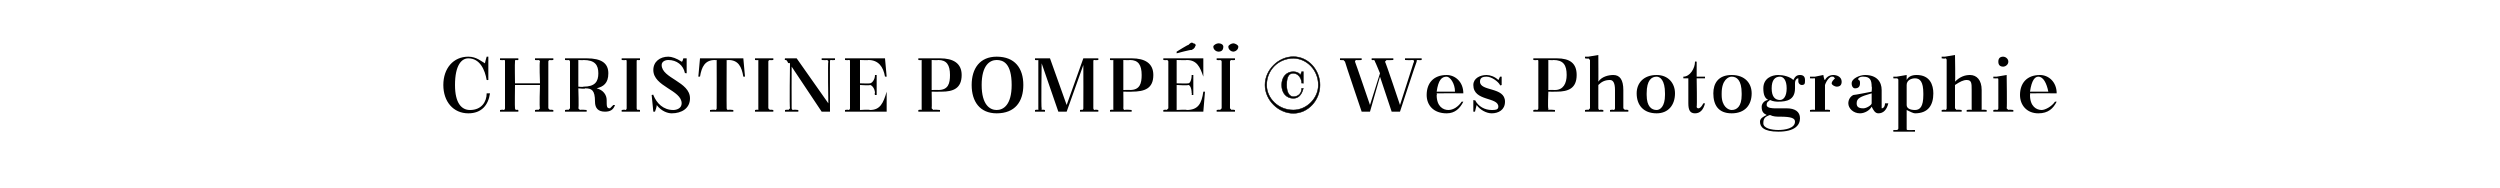 <?xml version="1.0" standalone="no"?><!DOCTYPE svg PUBLIC "-//W3C//DTD SVG 1.1//EN" "http://www.w3.org/Graphics/SVG/1.1/DTD/svg11.dtd"><svg xmlns="http://www.w3.org/2000/svg" version="1.1" width="150px" height="11.3px" viewBox="0 -1 150 11.3" style="top:-1px"><desc>christine pomp © Wes Photographie</desc><defs/><g id="Polygon16354"><path d="m83.6 2.6c0 0-.4.02-.4 0c0 0-.1.1-.1.1c.04.02.9 2.6.9 2.6c0 0 .82-2.54.8-2.5c.1-.2 0-.2-.1-.2c-.01.02-.4 0-.4 0l0-.1l1 0l0 .1c0 0-.16.02-.2 0c-.1 0-.1 0-.1.1c-.03.03-1 3-1 3l-.5 0l-.7-2.1l-.6 2.1l-.5 0c0 0-1.02-3.01-1-3c0 0-.1-.1-.1-.1c.01.02-.2 0-.2 0l0-.1l1.3 0l0 .1c0 0-.33.02-.3 0c-.1 0-.1.1-.1.1c.02.02.9 2.6.9 2.6l.6-1.9c0 0-.29-.71-.3-.7c0 0 0-.1-.1-.1c.04.02-.1 0-.1 0l0-.1l1.3 0l0 .1zm2.6 2l0 0c0 0 .03.1 0 .1c0 .7.4.9.7.9c.3 0 .6-.2.8-.5c0 0 .1 0 .1 0c-.2.4-.5.7-1 .7c-.8 0-1.2-.5-1.2-1.1c0-.7.4-1.2 1.2-1.2c.5 0 1 .4 1 1.1c-.01-.01-1.6 0-1.6 0zm0-.1c0 0 1.1 0 1.1 0c0-.5-.3-.9-.5-.9c-.3 0-.5.2-.6.9zm2.3.5c.2.4.6.6 1 .6c.2 0 .4 0 .4-.2c0-.6-1.5-.3-1.5-1.3c0-.4.4-.6.8-.6c.2 0 .5.1.7.3c0 .03.1-.2.1-.2l.1 0l0 .5c0 0-.09.05-.1 0c-.1-.2-.5-.5-.8-.5c-.3 0-.4.1-.4.3c0 .6 1.5.3 1.5 1.2c0 .5-.4.7-.8.7c-.3 0-.7-.2-.9-.5c-.02.05-.1.4-.1.4l-.1 0l0-.7c0 0 .09.05.1 0zm3.5.6c0 0 .21-.04.2 0c.1 0 .1-.1.1-.1c0 0 0-2.8 0-2.8c0-.1 0-.1-.1-.1c.01.02-.2 0-.2 0l0-.1c0 0 1.35 0 1.4 0c.8 0 1.2.3 1.2 1c0 .8-.5 1-1.2 1c-.01.01-.5 0-.5 0c0 0-.04 1.01 0 1c0 0 0 .1 0 .1c.03-.04.4 0 .4 0l0 .1l-1.3 0l0-.1zm.9-3l0 1.8c0 0 .38-.01.4 0c.5 0 .7-.4.7-.9c0-.6-.2-.9-.8-.9c.02.02-.3 0-.3 0zm2.2-.2l.2 0l.6-.1c0 0 .01 1.63 0 1.6c.2-.3.6-.4.9-.4c.4 0 .6.3.6.9c0 0 0 1.1 0 1.1c0 0 .1.1.1.1c.01-.04.2 0 .2 0l0 .1l-1.1 0l0-.1c0 0 .23-.04.2 0c.1 0 .1-.1.1-.1c0 0 0-1.1 0-1.1c0-.4-.1-.6-.3-.6c-.3 0-.5.1-.7.3c0 0 0 1.4 0 1.4c0 0 0 .1.1.1c-.02-.04.2 0 .2 0l0 .1l-1.1 0l0-.1c0 0 .2-.04.2 0c0 0 .1-.1.1-.1c0 0 0-2.9 0-2.9c0 0-.1-.1-.1-.1c0 .04-.2 0-.2 0l0-.1zm4.3 1.1c.7 0 1.1.5 1.1 1.1c0 .7-.4 1.2-1.1 1.2c-.8 0-1.2-.5-1.2-1.2c0-.6.4-1.1 1.2-1.1zm-.6 1.2c0 .7.3.9.6.9c.2 0 .5-.2.5-.9c0 0 0-.1 0-.1c0-.8-.3-1-.5-1c-.3 0-.6.2-.6 1c0 0 0 .1 0 .1zm2.2-1.1c.4 0 .7-.5.7-.9c.01-.02.1 0 .1 0l0 .9l.5 0l0 .1l-.5 0c0 0 .03 1.7 0 1.7c0 .1.1.1.1.1c.1 0 .2-.1.3-.3c0 0 .1 0 .1 0c-.1.4-.3.6-.6.6c-.3 0-.4-.2-.4-.6c0 .05 0-1.5 0-1.5l-.3 0c0 0 0-.11 0-.1zm2.9-.1c.8 0 1.2.5 1.2 1.1c0 .7-.4 1.2-1.2 1.2c-.8 0-1.1-.5-1.1-1.2c0-.6.3-1.1 1.1-1.1zm-.6 1.2c0 .7.4.9.6.9c.3 0 .6-.2.6-.9c0 0 0-.1 0-.1c0-.8-.3-1-.6-1c-.2 0-.6.2-.6 1c0 0 0 .1 0 .1zm2.9.3c-.1.1-.2.1-.2.3c0 .2.4.2.5.2c0 0 .7 0 .7 0c.5 0 .8.2.8.6c0 .4-.3.8-1.3.8c-.9 0-1.1-.3-1.1-.6c0-.2.2-.3.4-.4c-.2-.1-.3-.2-.3-.5c0-.2.2-.4.4-.4c-.2-.1-.3-.3-.3-.7c0-.6.5-.8.9-.8c.3 0 .7.1.9.3c.1-.2.2-.3.4-.3c.2 0 .3.1.3.3c0 .2 0 .3-.2.3c-.1 0-.2-.1-.2-.2c0-.1 0-.2 0-.2c0 0 0 0 0 0c-.1 0-.2.1-.2.3c0 .1 0 .2 0 .3c0 .7-.5.8-1 .8c-.1 0-.3 0-.5-.1zm0 .9c-.3.1-.4.2-.4.5c0 .3.5.4.9.4c.4 0 1-.1 1-.5c0-.2-.2-.3-.9-.3c-.2 0-.4 0-.6-.1zm.1-1.6c0 .5.2.7.5.7c.2 0 .4-.2.4-.7c0 0 0 0 0 0c0-.5-.2-.7-.4-.7c-.3 0-.5.2-.5.7c0 0 0 0 0 0zm2.3-.7l.3 0l.5-.1c0 0 .05.33.1.3c.1-.2.3-.3.5-.3c.2 0 .5.1.5.4c0 .2-.1.3-.3.3c-.1 0-.3-.1-.3-.2c0-.1.1-.2.2-.3c0 0 0 0-.1-.1c0 0 0 0-.1 0c-.1 0-.3.2-.4.5c0 0 0 1.4 0 1.4c0 0 0 .1 0 .1c.04-.04.3 0 .3 0l0 .1l-1.2 0l0-.1c0 0 .26-.04.3 0c0 0 0-.1 0-.1c0 0 0-1.7 0-1.7c0-.1 0-.1 0-.1c-.04.01-.3 0-.3 0l0-.1zm4.3 1.8c0 .1 0 .1 0 .1c.1 0 .2-.1.2-.3c0 0 .2 0 .2 0c-.1.4-.3.6-.6.6c-.2 0-.3-.2-.4-.4c-.1.2-.4.4-.7.4c-.4 0-.7-.3-.7-.6c0-.2.1-.4.3-.5c.05.01 1.1-.2 1.1-.2c0 0 .03-.32 0-.3c0-.4-.1-.6-.5-.6c-.1 0-.2 0-.3.1c0 0 0 0 0 .1c.1 0 .1.1.1.2c0 .2-.1.3-.3.3c-.1 0-.2-.1-.2-.3c0-.3.5-.5.8-.5c.7 0 1 .4 1 .9c0 0 0 1 0 1zm-.6-.2c0 0 0-.6 0-.6c-.7.2-.9.3-.9.6c0 .2.1.3.4.3c.2 0 .5-.2.5-.3zm1.3-1.6l.2 0l.6-.1c0 0 0 .29 0 .3c.1-.2.3-.3.6-.3c.8 0 1 .6 1 1.1c0 .7-.3 1.2-1.1 1.2c-.1 0-.3-.1-.5-.2c0 0 0 1.1 0 1.1c0 .1 0 .1.1.1c-.03.01.4 0 .4 0l0 .1l-1.3 0l0-.1c0 0 .19.01.2 0c0 0 .1 0 .1-.1c0 0 0-2.9 0-2.9c0-.1-.1-.1-.1-.1c-.01.01-.2 0-.2 0l0-.1zm.8.5c0 0 0 1.2 0 1.2c0 .2.2.3.5.3c.3 0 .5-.2.5-.9c0 0 0-.1 0-.1c0-.7-.2-.9-.5-.9c-.2 0-.5.1-.5.4zm2.1-1.7l.2 0l.6-.1c0 0 .03 1.63 0 1.6c.3-.3.6-.4.9-.4c.4 0 .7.3.7.9c0 0 0 1.1 0 1.1c0 0 0 .1 0 .1c.03-.04.3 0 .3 0l0 .1l-1.2 0l0-.1c0 0 .25-.04.3 0c0 0 0-.1 0-.1c0 0 0-1.1 0-1.1c0-.4 0-.6-.3-.6c-.2 0-.4.1-.7.3c0 0 0 1.4 0 1.4c0 0 .1.1.1.1c.01-.04.3 0 .3 0l0 .1l-1.2 0l0-.1c0 0 .22-.04.2 0c.1 0 .1-.1.1-.1c0 0 0-2.9 0-2.9c0 0 0-.1-.1-.1c.02.04-.2 0-.2 0l0-.1zm3.1 1.2l.2 0l.6-.1c0 0 .03 2 0 2c0 0 .1.1.1.1c.01-.04.3 0 .3 0l0 .1l-1.2 0l0-.1c0 0 .22-.04.2 0c.1 0 .1-.1.1-.1c0 0 0-1.7 0-1.7c0-.1 0-.1-.1-.1c.02.01-.2 0-.2 0l0-.1zm.6-1.2c.1 0 .3.1.3.3c0 .2-.2.3-.3.3c-.2 0-.3-.1-.3-.3c0-.2.1-.3.3-.3zm1.6 2.2l0 0c0 0 .02.1 0 .1c0 .7.4.9.7.9c.2 0 .6-.2.8-.5c0 0 .1 0 .1 0c-.2.4-.5.7-1.1.7c-.7 0-1.1-.5-1.1-1.1c0-.7.4-1.2 1.2-1.2c.5 0 1 .4 1 1.1c-.02-.01-1.6 0-1.6 0zm0-.1c0 0 1.1 0 1.1 0c-.1-.5-.3-.9-.6-.9c-.2 0-.4.2-.5.9z" stroke="none" fill="#000"/></g><g id="Polygon16353"><path d="m77.6 2.4c.9 0 1.6.8 1.6 1.7c0 .9-.7 1.7-1.6 1.7c-.9 0-1.7-.8-1.7-1.7c0-.9.8-1.7 1.7-1.7zm0 3.2c.8 0 1.5-.7 1.5-1.5c0-.9-.7-1.6-1.5-1.6c-.9 0-1.6.7-1.6 1.6c0 .8.7 1.5 1.6 1.5zm.6-1.6c0 0-.1-.04-.1 0c0-.3-.2-.6-.5-.6c-.2 0-.4.1-.4.7c0 .5.2.7.4.7c.3 0 .5-.2.5-.5c0 0 .1 0 .1 0c-.1.4-.3.6-.6.6c-.4 0-.7-.3-.7-.8c0-.5.3-.8.7-.8c.2 0 .4.1.4.2c.05-.02.1-.2.1-.2l.1 0l0 .7z" style="stroke-width:0.02pt; stroke:#000;" fill="#000"/></g><g id="Polygon16352"><path d="m29.3 3.8c0 0-.1.01-.1 0c-.1-.6-.4-1.3-1.1-1.3c-.4 0-.8.4-.8 1.6c0 1.1.4 1.5.9 1.5c.7 0 1-.5 1-1c0 0 .2 0 .2 0c-.1.7-.5 1.2-1.3 1.2c-.9 0-1.5-.7-1.5-1.7c0-1 .6-1.7 1.5-1.7c.5 0 .8.3 1 .4c-.02.01.1-.4.1-.4l.1 0l0 1.4zm2.8-1.3l1.1 0l0 .1c0 0-.2.02-.2 0c0 0-.1 0-.1.1c0 0 0 2.8 0 2.8c0 0 .1.1.1.1c0-.04.2 0 .2 0l0 .1l-1.1 0l0-.1c0 0 .18-.04.2 0c0 0 .1-.1.1-.1c-.05 0 0-1.4 0-1.4l-1.5 0c0 0-.02 1.4 0 1.4c0 0 0 .1.1.1c-.04-.04.1 0 .1 0l0 .1l-1.1 0l0-.1c0 0 .23-.04.2 0c.1 0 .1-.1.1-.1c0 0 0-2.8 0-2.8c0-.1 0-.1-.1-.1c.03.02-.2 0-.2 0l0-.1l1.1 0l0 .1c0 0-.14.02-.1 0c-.1 0-.1 0-.1.1c-.02-.01 0 1.3 0 1.3l1.5 0c0 0-.05-1.31 0-1.3c0-.1-.1-.1-.1-.1c-.02.02-.2 0-.2 0l0-.1zm1.8 3.1c0 0 .19-.04.2 0c0 0 .1-.1.1-.1c0 0 0-2.8 0-2.8c0-.1-.1-.1-.1-.1c-.01.02-.2 0-.2 0l0-.1c0 0 1.27 0 1.3 0c.9 0 1.3.3 1.3.9c0 .6-.3.8-.7.9c.4.1.6.4.6.7c0 .4 0 .5.2.5c0 0 .2-.2.2-.2c0 0 .1 0 .1 0c-.1.3-.3.4-.6.4c-.4 0-.6-.2-.6-.6c0-.7-.2-.8-.6-.8c.04.05-.4 0-.4 0c0 0 .04 1.21 0 1.2c0 0 .1.1.1.1c.01-.04.4 0 .4 0l0 .1l-1.3 0l0-.1zm.8-3l0 1.6c0 0 .3.03.3 0c.7 0 .9-.3.9-.8c0-.5-.2-.8-.9-.8c.04.02-.3 0-.3 0zm2.6-.1l1.1 0l0 .1c0 0-.15.02-.1 0c-.1 0-.1 0-.1.1c0 0 0 2.8 0 2.8c0 0 0 .1.1.1c-.05-.04.1 0 .1 0l0 .1l-1.1 0l0-.1c0 0 .23-.04.2 0c.1 0 .1-.1.1-.1c0 0 0-2.8 0-2.8c0-.1 0-.1-.1-.1c.03.02-.2 0-.2 0l0-.1zm3.9 0l0 .9c0 0-.11-.03-.1 0c-.1-.5-.5-.8-1-.8c-.2 0-.4.1-.4.3c0 .8 1.7 1 1.7 2c0 .6-.5.9-1.1.9c-.2 0-.6-.1-.9-.5c.03.05-.1.4-.1.4l-.1 0l-.1-1c0 0 .14-.04.1 0c.2.5.6.9 1.2.9c.2 0 .5-.1.5-.4c0-.8-1.7-1-1.7-2c0-.5.4-.8.9-.8c.2 0 .5.1.8.3c.05.03.1-.2.1-.2l.2 0zm3.5 1.1c0 0-.09-.01-.1 0c-.1-.6-.3-1-.9-1c.01.02-.1 0-.1 0c0 0-.01 2.91 0 2.9c0 0 0 .1.1.1c-.04-.04.3 0 .3 0l0 .1l-1.4 0l0-.1c0 0 .34-.04.3 0c.1 0 .1-.1.1-.1c.01 0 0-2.9 0-2.9c0 0-.09.02-.1 0c-.6 0-.8.4-.9 1c.01-.01-.1 0-.1 0l.1-1.1l2.6 0l.1 1.1zm.6-1.1l1.1 0l0 .1c0 0-.2.02-.2 0c0 0-.1 0-.1.1c0 0 0 2.8 0 2.8c0 0 .1.1.1.1c0-.04.2 0 .2 0l0 .1l-1.1 0l0-.1c0 0 .17-.04.2 0c0 0 0-.1 0-.1c0 0 0-2.8 0-2.8c0-.1 0-.1 0-.1c-.03.02-.2 0-.2 0l0-.1zm4 3.2l-1.8-2.7c0 0-.01 2.5 0 2.5c0 0 0 .1.1.1c-.03-.04.3 0 .3 0l0 .1l-.8 0l0-.1c0 0 .19-.04.2 0c0 0 .1-.1.1-.1c-.04 0 0-2.7 0-2.7c0 0-.09-.05-.1 0c-.1-.2-.1-.2-.2-.2c-.03-.03 0-.1 0-.1l.7 0l1.9 2.7c0 0-.04-2.51 0-2.5c0-.1-.1-.1-.1-.1c-.01.02-.3 0-.3 0l0-.1l.8 0l0 .1c0 0-.23.02-.2 0c-.1 0-.1 0-.1.1c-.01-.01 0 3 0 3l-.5 0zm1.4-3.2l2.4 0l.1 1.1c0 0-.12-.01-.1 0c-.1-.6-.4-1-1-1c.05.02-.5 0-.5 0l0 1.4c0 0 .59.02.6 0c.1 0 .3-.2.3-.5c-.05.04 0 0 0 0l.1 0l0 1.2l-.1 0c0 0-.05-.12 0-.1c0-.3-.2-.5-.3-.5c-.01.04-.6 0-.6 0l0 1.5c0 0 .55-.04.6 0c.6 0 .8-.4 1-1.1c-.05 0 0 0 0 0l0 1.2l-2.5 0l0-.1c0 0 .21-.04.2 0c.1 0 .1-.1.1-.1c0 0 0-2.8 0-2.8c0-.1 0-.1-.1-.1c.01.02-.2 0-.2 0l0-.1zm4.4 3.1c0 0 .17-.04.2 0c0 0 0-.1 0-.1c0 0 0-2.8 0-2.8c0-.1 0-.1 0-.1c-.03.02-.2 0-.2 0l0-.1c0 0 1.32 0 1.3 0c.8 0 1.3.3 1.3 1c0 .8-.5 1-1.2 1c-.05.01-.6 0-.6 0c0 0 .02 1.01 0 1c0 0 .1.1.1.1c0-.04.4 0 .4 0l0 .1l-1.3 0l0-.1zm.8-3l0 1.8c0 0 .45-.01.4 0c.6 0 .7-.4.7-.9c0-.6-.2-.9-.7-.9c-.02.02-.4 0-.4 0zm3.9-.2c1.1 0 1.6.7 1.6 1.7c0 1-.5 1.7-1.6 1.7c-1 0-1.5-.7-1.5-1.7c0-1 .5-1.7 1.5-1.7zm0 3.2c.4 0 .9-.3.9-1.5c0-1.3-.5-1.5-.9-1.5c-.4 0-.9.3-.9 1.5c0 1.2.5 1.5.9 1.5zm2.3-3.1l.9 0l1 2.8l1-2.8l.9 0l0 .1c0 0-.23.02-.2 0c-.1 0-.1 0-.1.1c0 0 0 2.8 0 2.8c0 0 0 .1.1.1c-.03-.04.2 0 .2 0l0 .1l-1.1 0l0-.1c0 0 .14-.04.1 0c.1 0 .1-.1.1-.1c.01 0 0-2.6 0-2.6l-1 2.8l-.5 0l-1-2.9c0 0-.04 2.7 0 2.7c0 0 0 .1 0 .1c.04-.04.2 0 .2 0l0 .1l-.6 0l0-.1c0 0 .16-.04.2 0c0 0 0-.1 0-.1c0 0 0-2.8 0-2.8c0-.1 0-.1 0-.1c-.04.02-.2 0-.2 0l0-.1zm4.5 3.1c0 0 .16-.04.2 0c0 0 0-.1 0-.1c0 0 0-2.8 0-2.8c0-.1 0-.1 0-.1c-.04.02-.2 0-.2 0l0-.1c0 0 1.3 0 1.3 0c.8 0 1.3.3 1.3 1c0 .8-.5 1-1.3 1c.04.01-.5 0-.5 0c0 0 .01 1.01 0 1c0 0 0 .1.1.1c-.02-.04.4 0 .4 0l0 .1l-1.3 0l0-.1zm.8-3l0 1.8c0 0 .43-.01.4 0c.6 0 .7-.4.7-.9c0-.6-.2-.9-.7-.9c-.03.02-.4 0-.4 0zm2.4-.1l2.4 0l0 1.1c0 0-.04-.01 0 0c-.2-.6-.4-1-1-1c.03.02-.6 0-.6 0l0 1.4c0 0 .67.02.7 0c.1 0 .2-.2.2-.5c.03.04 0 0 0 0l.1 0l0 1.2l-.1 0c0 0 .03-.12 0-.1c0-.3-.1-.5-.2-.5c-.03.04-.7 0-.7 0l0 1.5c0 0 .63-.04.6 0c.7 0 .9-.4 1-1.1c.03 0 .1 0 .1 0l-.1 1.2l-2.4 0l0-.1c0 0 .19-.04.2 0c0 0 .1-.1.1-.1c0 0 0-2.8 0-2.8c0-.1-.1-.1-.1-.1c-.01.02-.2 0-.2 0l0-.1zm.8-.3l0-.1c0 0 .7-.44.7-.4c.1-.1.2-.2.3-.1c.1 0 .2.1.1.2c0 0 0 .1-.2.2c-.02-.04-.9.2-.9.2zm2.4.3l1.1 0l0 .1c0 0-.19.02-.2 0c0 0-.1 0-.1.1c0 0 0 2.8 0 2.8c0 0 .1.1.1.1c.01-.04.2 0 .2 0l0 .1l-1.1 0l0-.1c0 0 .19-.04.2 0c0 0 .1-.1.1-.1c0 0 0-2.8 0-2.8c0-.1-.1-.1-.1-.1c-.01.02-.2 0-.2 0l0-.1zm.1-.9c.2 0 .3.1.3.2c0 .2-.1.3-.3.3c-.1 0-.3-.1-.3-.3c0-.1.2-.2.3-.2zm.9 0c.1 0 .3.1.3.2c0 .2-.2.3-.3.3c-.1 0-.3-.1-.3-.3c0-.1.2-.2.3-.2z" stroke="none" fill="#000"/></g></svg>